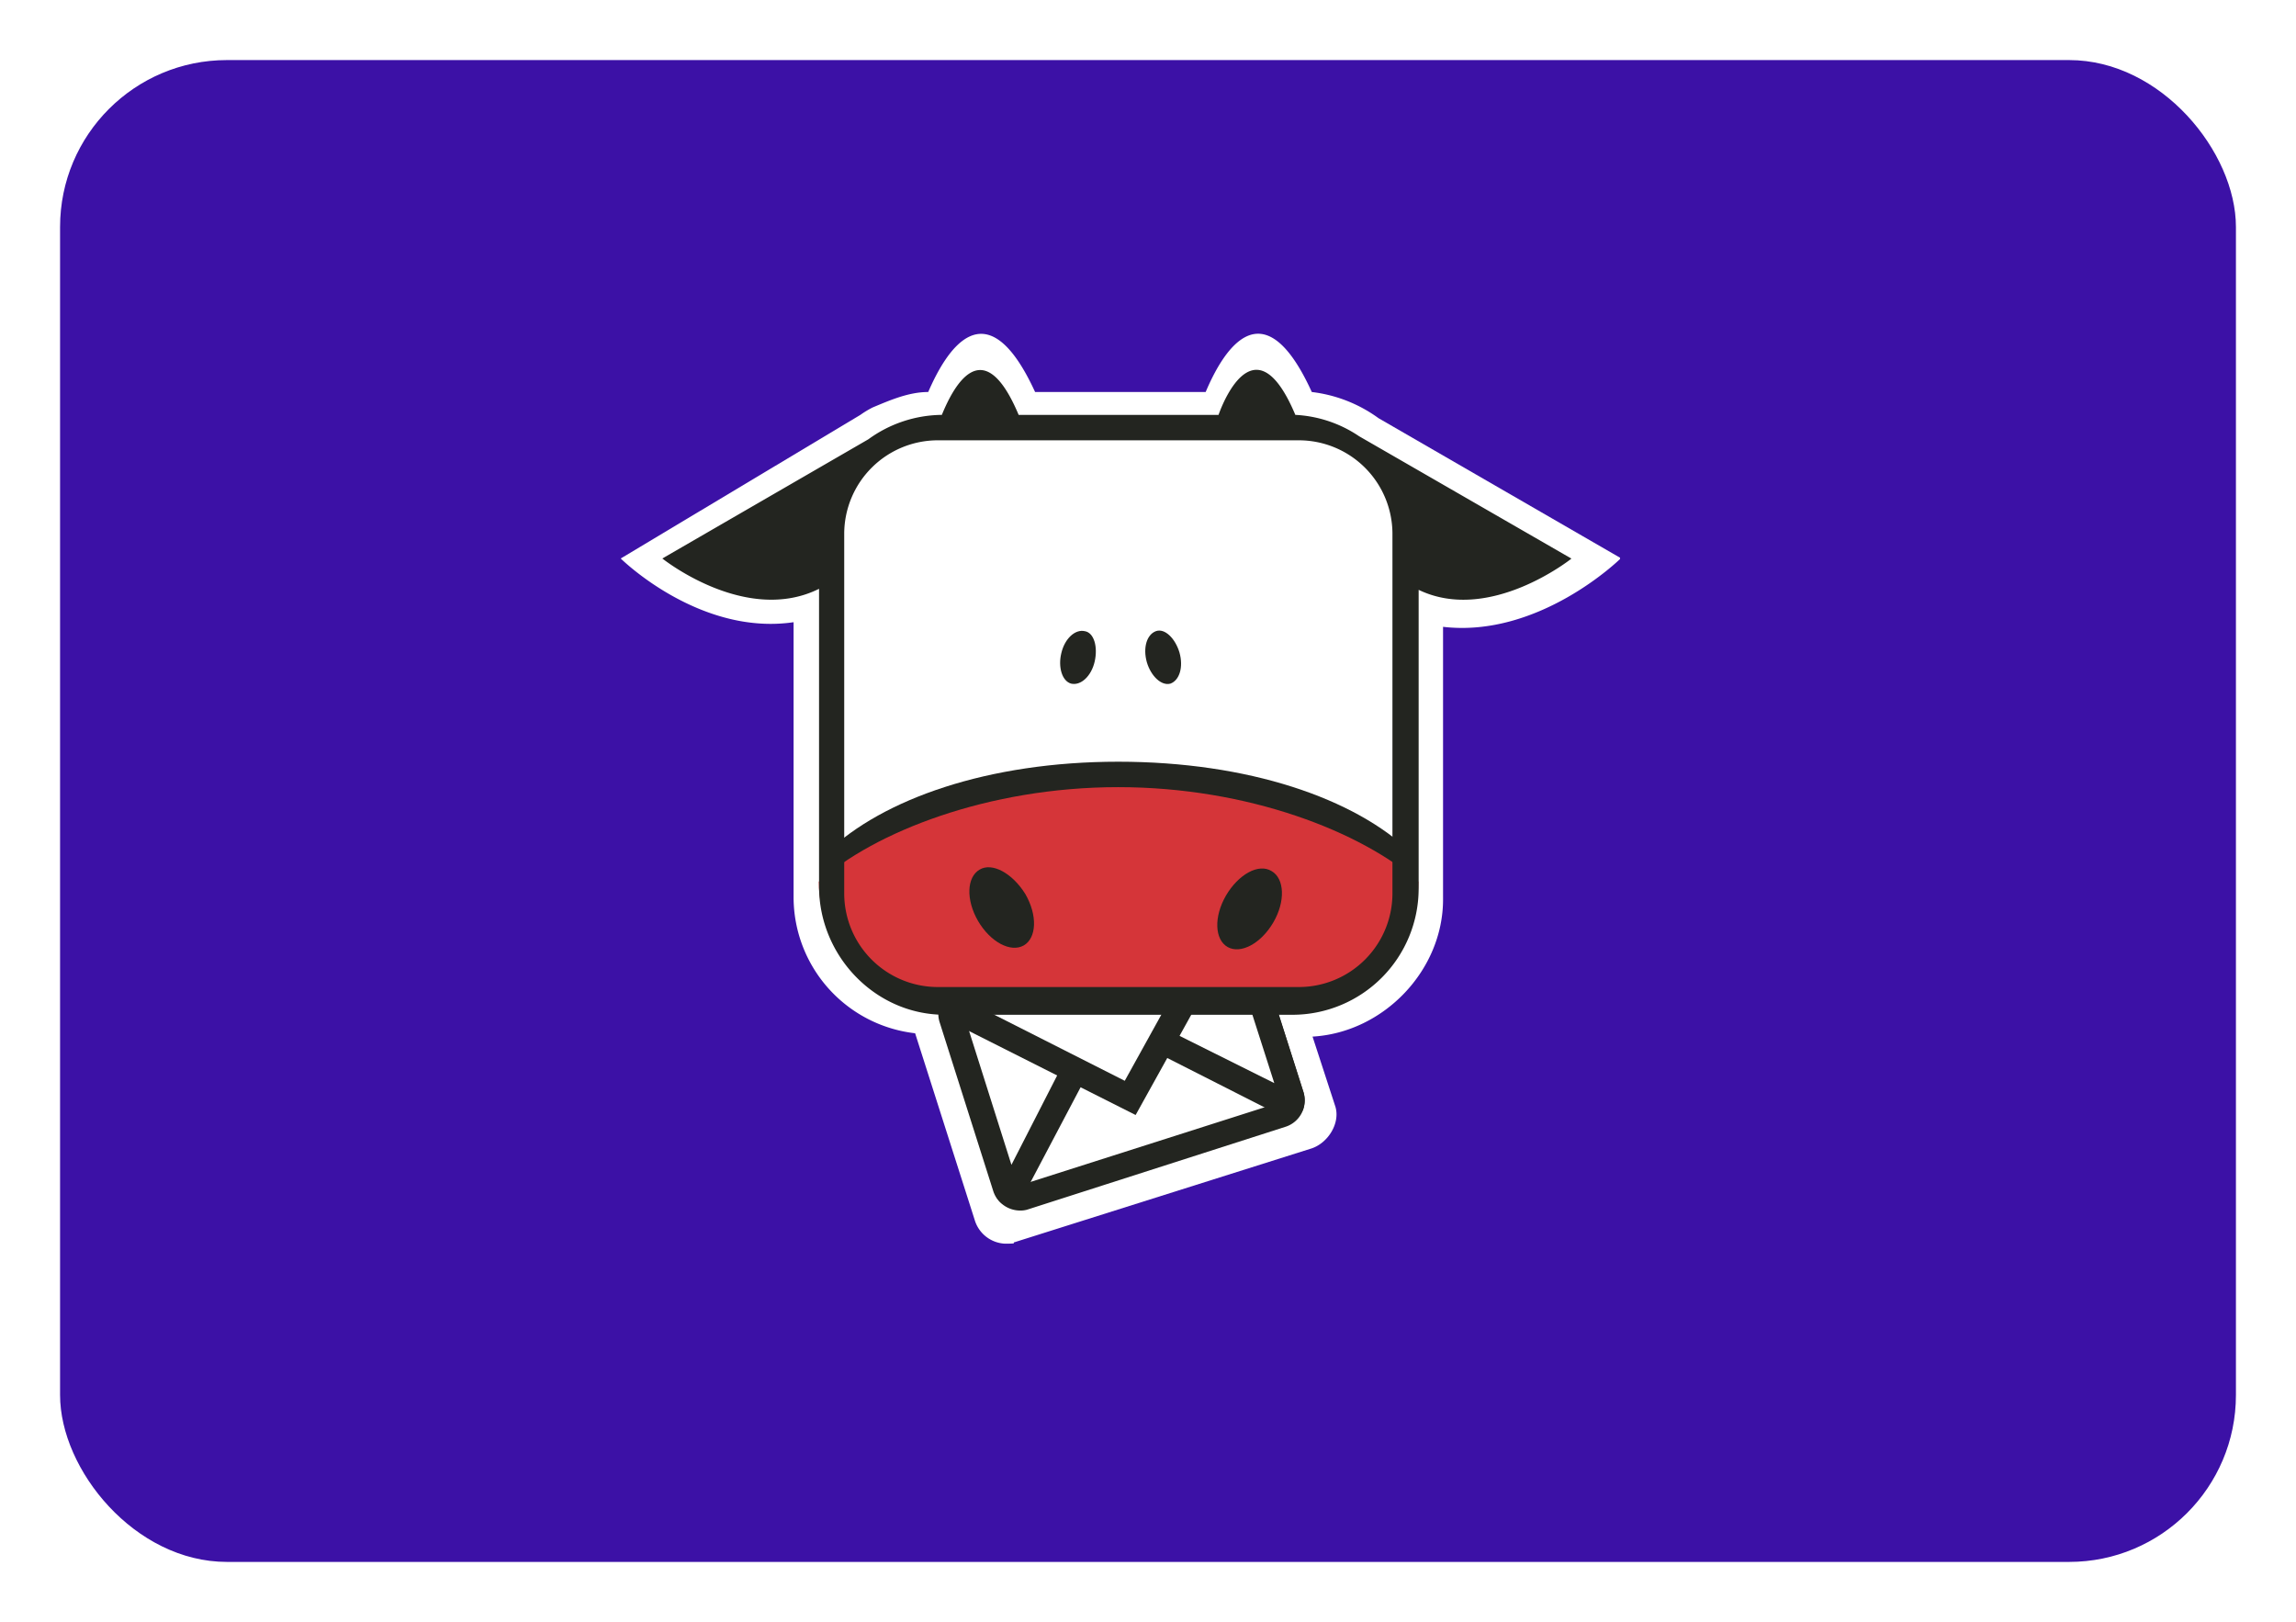 <?xml version="1.0" encoding="UTF-8"?> <svg xmlns="http://www.w3.org/2000/svg" xmlns:xlink="http://www.w3.org/1999/xlink" width="344" height="243" viewBox="0 0 344 243"><defs><filter id="Rectangle_64" x="0" y="0" width="344" height="243" filterUnits="userSpaceOnUse"><feOffset dx="4" dy="4"></feOffset><feGaussianBlur stdDeviation="3" result="blur"></feGaussianBlur><feFlood flood-color="#3a4257" flood-opacity="0.18"></feFlood><feComposite operator="in" in2="blur"></feComposite><feComposite in="SourceGraphic"></feComposite></filter></defs><g id="Group_83" data-name="Group 83" transform="translate(-1172 -1605)"><g id="Group_82" data-name="Group 82"><g transform="matrix(1, 0, 0, 1, 1172, 1605)" filter="url(#Rectangle_64)"><rect id="Rectangle_64-2" data-name="Rectangle 64" width="326" height="225" rx="25" transform="translate(5 5)" fill="#3c11a6"></rect></g><g id="NEW-Moosend-Logo-Dark-Background_moo_" data-name="NEW-Moosend-Logo-Dark-Background[moo]" transform="translate(1259.5 1632.18)"><path id="Path_155" data-name="Path 155" d="M155.226,56.375l-36.18-20.9a21.239,21.239,0,0,0-10.007-3.926c-7.352-16.127-13.317-6.12-15.9,0H67.584c-7.352-16.012-13.317-6.235-16.012,0-2.925,0-5.735,1.232-8.314,2.309a13.883,13.883,0,0,0-1.848,1.116L5.5,56.491s11.739,11.624,25.9,9.545v41.3A20.54,20.54,0,0,0,49.609,127.62l8.93,27.982a4.976,4.976,0,0,0,4.542,3.541c2.078,0,.962-.115,1.463-.231l44.494-14.049c2.463-.847,4.272-3.772,3.541-6.235l-3.426-10.508c10.623-.616,19.553-9.892,19.553-20.554V66.729c14.434,1.694,26.52-10.161,26.52-10.161v-.192Z" transform="translate(0)" fill="#fff"></path><path id="Path_156" data-name="Path 156" d="M174.838,131.842c0,7.352-6,14.549-13.433,14.549l-54.887.385c-7.352,0-14.318-6-14.318-13.317V77.917A13.48,13.48,0,0,1,105.787,64.6H161.4a13.446,13.446,0,0,1,13.433,13.317Z" transform="translate(-53.329 -25.699)" fill="#fff"></path><g id="Group_69" data-name="Group 69" transform="translate(53.097 108.283)"><g id="Group_65" data-name="Group 65" transform="translate(0 0)"><path id="Path_157" data-name="Path 157" d="M184.517,275.821a2.1,2.1,0,0,1-1.463,2.694L144.3,290.755a2.125,2.125,0,0,1-2.694-1.347l-8.083-25.442a2.1,2.1,0,0,1,1.463-2.694l38.759-12.355a2.125,2.125,0,0,1,2.694,1.347l8.083,25.557h0Z" transform="translate(-131.771 -247.285)" fill="#fff"></path><path id="Path_158" data-name="Path 158" d="M141.339,290.756a4.251,4.251,0,0,1-3.926-2.81L129.33,262.5a4.148,4.148,0,0,1,2.579-5.119l38.759-12.355a4.2,4.2,0,0,1,5.119,2.579l8.083,25.442a4.148,4.148,0,0,1-2.579,5.119l-38.875,12.471a3.676,3.676,0,0,1-1.116.115ZM171.9,248.841,133.025,261.2s-.231.115,0,.231l8.083,25.442c0,.116.231.231.231.116L180.1,274.629c.115,0,.231-.115.115-.231l-8.083-25.442c.115-.115,0-.115,0-.115Z" transform="translate(-129.161 -244.861)" fill="#232520"></path></g><g id="Group_66" data-name="Group 66" transform="translate(0.102 12.332)"><path id="Path_159" data-name="Path 159" d="M135.041,282.8a2.142,2.142,0,0,0-1.116,2.579l8.083,25.442c0,.385.385.731.616.962l10.508-20.4-18.09-8.545h0Z" transform="translate(-132.126 -280.529)" fill="#fff"></path><path id="Path_160" data-name="Path 160" d="M141.233,309.963l-2.309-.5a3.118,3.118,0,0,1-1.232-1.848l-8.083-25.442a4.141,4.141,0,0,1,2.194-4.888l.847-.385,20.785,9.776-12.24,23.209ZM133.3,281.6l6.967,22.016,7.7-15.05Z" transform="translate(-129.427 -276.9)" fill="#232520"></path></g><g id="Group_67" data-name="Group 67" transform="translate(29.036 0.269)"><path id="Path_161" data-name="Path 161" d="M232.854,279.086a2.793,2.793,0,0,0,.115-1.347l-8.083-25.288a2.014,2.014,0,0,0-2.579-1.232h-.231c0,.115-10.277,17.359-10.277,17.359l21.015,10.508Z" transform="translate(-209.029 -248.972)" fill="#fff"></path><path id="Path_162" data-name="Path 162" d="M228.425,277.753,204.6,265.667l11.624-19.553.962-.385a4,4,0,0,1,5,2.463l8.083,25.288a4.311,4.311,0,0,1-.115,2.694l-1.694,1.578h-.038Zm-18.437-13.587,15.9,7.929-7.2-22.478-8.66,14.549Z" transform="translate(-204.6 -245.559)" fill="#232520"></path></g><g id="Group_68" data-name="Group 68" transform="translate(0.207 0.066)"><path id="Path_163" data-name="Path 163" d="M175.969,250.394a2.42,2.42,0,0,0-1.578-.115l-38.759,12.24a1.808,1.808,0,0,0-1.232,1.116l26.635,13.433,14.9-26.635h0Z" transform="translate(-132.591 -248.213)" fill="#fff"></path><path id="Path_164" data-name="Path 164" d="M159.029,276.544,129.7,261.763V259.8a4.365,4.365,0,0,1,2.579-2.194l38.759-12.355a3.557,3.557,0,0,1,2.925.231l1.848.847-16.743,30.176h0Zm-23.363-16.127,21.747,11.008,11.97-21.631-33.756,10.623Z" transform="translate(-129.7 -245.033)" fill="#232520"></path></g></g><path id="Path_165" data-name="Path 165" d="M129.447,189.4c-19.553,0-35.334,5.62-43.647,13.587,0,10.277,7.2,22.478,17.59,22.478h52.192c10.392,0,17.59-12.24,17.705-22.478-8.429-8.083-24.326-13.587-43.878-13.587Z" transform="translate(-49.393 -102.464)" fill="#232520"></path><path id="Path_166" data-name="Path 166" d="M127.479,199.3c-19.553,0-36.565,6.736-44.879,14.164,0,9.661,8.429,17.705,18.822,17.705h52.192c10.392,0,18.822-8.083,18.822-17.705C163.891,206,146.994,199.3,127.441,199.3Z" transform="translate(-47.424 -108.553)" fill="#d53539"></path><path id="Path_167" data-name="Path 167" d="M181.727,143.061c-.5,2.194-2.078,3.657-3.541,3.31-1.347-.385-1.963-2.463-1.463-4.542.5-2.194,2.078-3.657,3.541-3.31C181.612,138.75,182.228,140.828,181.727,143.061Z" transform="translate(-105.214 -71.135)" fill="#232520"></path><path id="Path_168" data-name="Path 168" d="M214.806,141.648c.616,2.194,0,4.157-1.347,4.657-1.347.385-2.925-1.116-3.541-3.195-.616-2.194,0-4.157,1.347-4.657s2.925,1.116,3.541,3.195Z" transform="translate(-125.59 -71.07)" fill="#232520"></path><path id="Path_169" data-name="Path 169" d="M149.6,234.493c1.848,3.195,1.694,6.582-.231,7.7-1.963,1.116-5-.5-6.851-3.657-1.848-3.195-1.694-6.582.231-7.7C144.6,229.72,147.637,231.336,149.6,234.493Z" transform="translate(-83.479 -127.734)" fill="#232520"></path><path id="Path_170" data-name="Path 170" d="M239.018,235.019c-1.847,3.195-1.694,6.582.231,7.7,1.963,1.116,5-.5,6.851-3.657s1.694-6.582-.231-7.7C243.906,230.131,240.866,231.863,239.018,235.019Z" transform="translate(-142.836 -128.029)" fill="#232520"></path><path id="Path_171" data-name="Path 171" d="M157.877,65.131,126.085,46.81a18.717,18.717,0,0,0-9.545-3.195c-5.5-13.087-10.161-3.772-11.508,0H75.085c-5.5-13.087-10.007-3.657-11.508,0a18.965,18.965,0,0,0-11.008,3.657L21.7,65.131s12.471,10.007,23.479,4.542v44.61c0,10.392,8.429,19.206,18.822,19.206h52.192a18.924,18.924,0,0,0,18.822-18.937V69.827c10.623,5.119,22.863-4.657,22.863-4.657ZM131.088,115.4a14.029,14.029,0,0,1-14.049,13.933H63A14.029,14.029,0,0,1,48.951,115.4V61.359A14.029,14.029,0,0,1,63,47.426h54.04a14.029,14.029,0,0,1,14.049,13.933Z" transform="translate(-9.965 -8.64)" fill="#232520"></path></g></g></g></svg> 